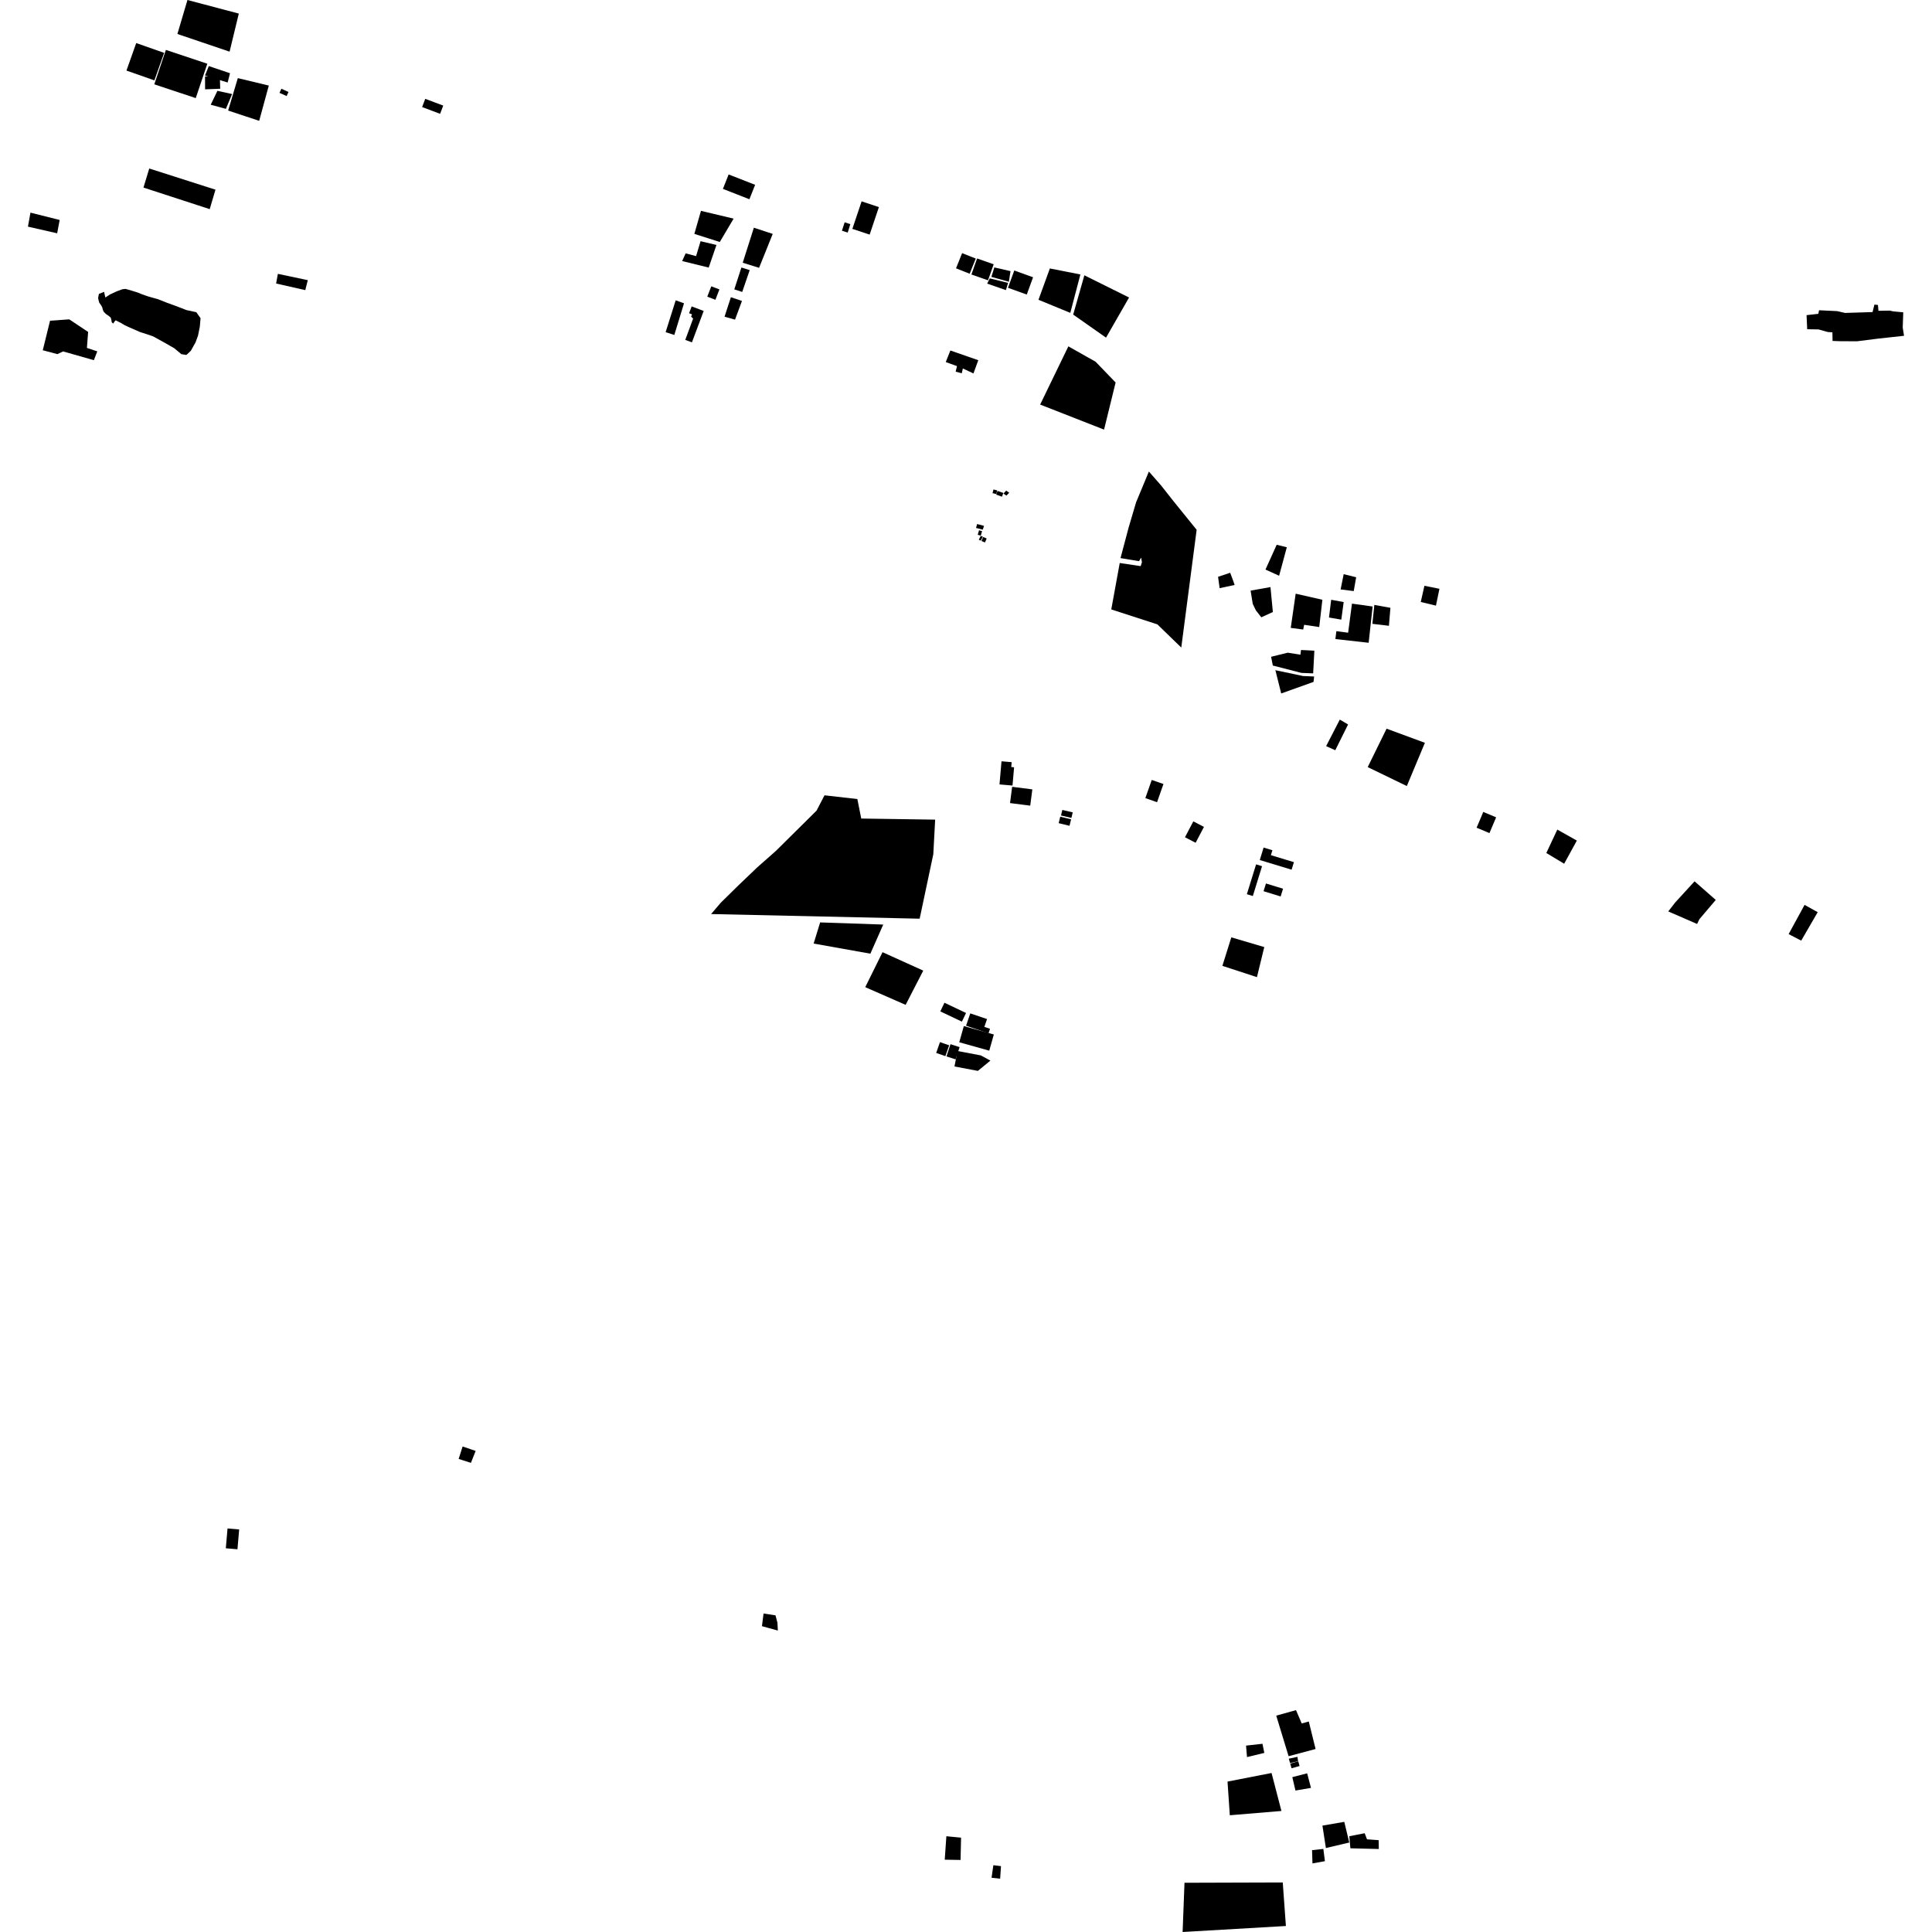 <?xml version="1.0" encoding="utf-8" standalone="no"?>
<!DOCTYPE svg PUBLIC "-//W3C//DTD SVG 1.1//EN"
  "http://www.w3.org/Graphics/SVG/1.1/DTD/svg11.dtd">
<!-- Created with matplotlib (https://matplotlib.org/) -->
<svg height="288pt" version="1.1" viewBox="0 0 288 288" width="288pt" xmlns="http://www.w3.org/2000/svg" xmlns:xlink="http://www.w3.org/1999/xlink">
 <defs>
  <style type="text/css">
*{stroke-linecap:butt;stroke-linejoin:round;}
  </style>
 </defs>
 <g id="figure_1">
  <g id="patch_1">
   <path d="M 0 288 
L 288 288 
L 288 0 
L 0 0 
z
" style="fill:none;opacity:0;"/>
  </g>
  <g id="axes_1">
   <g id="PatchCollection_1">
    <path clip-path="url(#p848a4aacd7)" d="M 7.462 47.807 
L 6.376 52.21 
L 8.552 52.789 
L 9.408 52.386 
L 13.993 53.692 
L 14.502 52.379 
L 12.957 51.864 
L 13.137 49.479 
L 10.321 47.605 
L 7.462 47.807 
"/>
    <path clip-path="url(#p848a4aacd7)" d="M 269.3 46.98 
L 271.056 46.775 
L 271.164 46.249 
L 273.862 46.378 
L 275.039 46.649 
L 279.141 46.52 
L 279.415 45.407 
L 279.943 45.457 
L 280.017 46.33 
L 281.717 46.301 
L 282.187 46.411 
L 283.714 46.558 
L 283.636 48.833 
L 283.833 50.054 
L 281.961 50.261 
L 280.029 50.47 
L 276.812 50.875 
L 274.174 50.861 
L 273.177 50.821 
L 273.155 49.538 
L 272.451 49.491 
L 271.096 49.107 
L 269.395 49.077 
L 269.3 46.98 
"/>
    <path clip-path="url(#p848a4aacd7)" d="M 68.959 215.625 
L 70.904 216.285 
L 70.201 218.066 
L 68.372 217.482 
L 68.959 215.625 
"/>
    <path clip-path="url(#p848a4aacd7)" d="M 33.918 227.845 
L 35.652 227.994 
L 35.397 230.949 
L 33.662 230.8 
L 33.918 227.845 
"/>
    <path clip-path="url(#p848a4aacd7)" d="M 230.508 127.154 
L 232.146 123.666 
L 235.058 125.304 
L 233.166 128.755 
L 230.508 127.154 
"/>
    <path clip-path="url(#p848a4aacd7)" d="M 249.729 134.52 
L 252.607 131.377 
L 255.765 134.152 
L 253.327 137.022 
L 252.983 137.735 
L 248.685 135.864 
L 249.729 134.52 
"/>
    <path clip-path="url(#p848a4aacd7)" d="M 164.875 50.33 
L 168.308 44.349 
L 161.645 41.039 
L 159.977 46.898 
L 164.875 50.33 
"/>
    <path clip-path="url(#p848a4aacd7)" d="M 159.547 46.638 
L 161.05 40.914 
L 156.502 40.019 
L 154.804 44.688 
L 159.547 46.638 
"/>
    <path clip-path="url(#p848a4aacd7)" d="M 159.26 51.63 
L 155.053 60.308 
L 164.58 64.041 
L 166.303 57.017 
L 163.317 53.922 
L 159.26 51.63 
"/>
    <path clip-path="url(#p848a4aacd7)" d="M 41.423 40.823 
L 45.883 41.763 
L 45.508 43.248 
L 41.159 42.262 
L 41.423 40.823 
"/>
    <path clip-path="url(#p848a4aacd7)" d="M 113.821 240.522 
L 113.582 242.412 
L 115.952 243.064 
L 115.894 241.911 
L 115.604 240.799 
L 113.821 240.522 
"/>
    <path clip-path="url(#p848a4aacd7)" d="M 201.537 89.982 
L 204.613 90.41 
L 204.023 95.817 
L 199.063 95.263 
L 199.211 94.085 
L 200.964 94.318 
L 201.537 89.982 
"/>
    <path clip-path="url(#p848a4aacd7)" d="M 26.444 5.065 
L 27.944 0 
L 35.598 2.024 
L 34.224 7.701 
L 26.444 5.065 
"/>
    <path clip-path="url(#p848a4aacd7)" d="M 20.306 6.419 
L 24.469 7.88 
L 23.014 11.981 
L 18.85 10.52 
L 20.306 6.419 
"/>
    <path clip-path="url(#p848a4aacd7)" d="M 23 12.567 
L 24.727 7.443 
L 30.906 9.501 
L 29.179 14.626 
L 23 12.567 
"/>
    <path clip-path="url(#p848a4aacd7)" d="M 30.564 11.4 
L 32.77 11.341 
L 32.825 13.23 
L 30.573 13.316 
L 30.564 11.4 
"/>
    <path clip-path="url(#p848a4aacd7)" d="M 31.124 9.85 
L 34.288 10.917 
L 33.936 12.3 
L 30.561 11.26 
L 31.124 9.85 
"/>
    <path clip-path="url(#p848a4aacd7)" d="M 31.41 15.613 
L 32.408 13.541 
L 34.599 14.018 
L 33.674 16.228 
L 31.41 15.613 
"/>
    <path clip-path="url(#p848a4aacd7)" d="M 34.007 16.48 
L 35.451 11.644 
L 40.071 12.756 
L 38.635 18.012 
L 34.007 16.48 
"/>
    <path clip-path="url(#p848a4aacd7)" d="M 41.945 13.232 
L 43.005 13.711 
L 42.727 14.32 
L 41.666 13.843 
L 41.945 13.232 
"/>
    <path clip-path="url(#p848a4aacd7)" d="M 186.426 88.043 
L 189.386 87.514 
L 189.744 91.233 
L 188.02 92.019 
L 187.208 90.979 
L 186.746 90.02 
L 186.426 88.043 
"/>
    <path clip-path="url(#p848a4aacd7)" d="M 199.845 87.865 
L 201.798 88.112 
L 202.162 86.05 
L 200.299 85.591 
L 199.845 87.865 
"/>
    <path clip-path="url(#p848a4aacd7)" d="M 198.109 92.05 
L 198.438 89.406 
L 200.3 89.749 
L 199.945 92.369 
L 198.109 92.05 
"/>
    <path clip-path="url(#p848a4aacd7)" d="M 193.145 88.499 
L 197.126 89.407 
L 196.656 93.473 
L 194.407 93.137 
L 194.265 93.845 
L 192.41 93.597 
L 193.145 88.499 
"/>
    <path clip-path="url(#p848a4aacd7)" d="M 188.641 84.904 
L 190.675 85.826 
L 191.824 81.579 
L 190.315 81.208 
L 188.641 84.904 
"/>
    <path clip-path="url(#p848a4aacd7)" d="M 183.38 85.378 
L 183.821 86.55 
L 184.044 87.201 
L 181.806 87.675 
L 181.576 85.982 
L 183.38 85.378 
"/>
    <path clip-path="url(#p848a4aacd7)" d="M 211.791 89.735 
L 214.054 90.281 
L 214.575 87.772 
L 212.336 87.32 
L 211.791 89.735 
"/>
    <path clip-path="url(#p848a4aacd7)" d="M 190.245 255.748 
L 193.194 254.927 
L 194.046 256.915 
L 195.098 256.619 
L 196.111 260.72 
L 192.089 261.794 
L 190.245 255.748 
"/>
    <path clip-path="url(#p848a4aacd7)" d="M 141.073 273.724 
L 143.266 273.938 
L 143.189 277.262 
L 140.83 277.22 
L 141.073 273.724 
"/>
    <path clip-path="url(#p848a4aacd7)" d="M 148.079 278.042 
L 149.217 278.181 
L 149.09 280.048 
L 147.811 279.912 
L 148.079 278.042 
"/>
    <path clip-path="url(#p848a4aacd7)" d="M 182.985 265.578 
L 189.547 264.297 
L 191.021 269.958 
L 183.326 270.598 
L 182.985 265.578 
"/>
    <path clip-path="url(#p848a4aacd7)" d="M 185.744 260.215 
L 188.195 259.943 
L 188.469 261.303 
L 185.889 261.925 
L 185.744 260.215 
"/>
    <path clip-path="url(#p848a4aacd7)" d="M 192.121 262.164 
L 193.411 261.892 
L 193.5 262.545 
L 192.305 262.816 
L 192.121 262.164 
"/>
    <path clip-path="url(#p848a4aacd7)" d="M 192.328 262.896 
L 193.528 262.556 
L 193.727 263.256 
L 192.528 263.595 
L 192.328 262.896 
"/>
    <path clip-path="url(#p848a4aacd7)" d="M 192.644 264.916 
L 194.855 264.345 
L 195.427 266.518 
L 193.112 266.913 
L 192.644 264.916 
"/>
    <path clip-path="url(#p848a4aacd7)" d="M 176.571 280.661 
L 191.218 280.615 
L 191.687 287.105 
L 176.29 288 
L 176.571 280.661 
"/>
    <path clip-path="url(#p848a4aacd7)" d="M 197.133 272.142 
L 200.39 271.58 
L 201.132 274.662 
L 197.649 275.483 
L 197.133 272.142 
"/>
    <path clip-path="url(#p848a4aacd7)" d="M 195.587 275.798 
L 197.269 275.617 
L 197.503 277.441 
L 195.647 277.777 
L 195.587 275.798 
"/>
    <path clip-path="url(#p848a4aacd7)" d="M 201.14 273.723 
L 203.43 273.277 
L 203.777 274.185 
L 205.514 274.309 
L 205.536 275.628 
L 201.299 275.522 
L 201.14 273.723 
"/>
    <path clip-path="url(#p848a4aacd7)" d="M 145.749 79.722 
L 146.201 79.851 
L 146.397 79.174 
L 145.945 79.045 
L 145.749 79.722 
"/>
    <path clip-path="url(#p848a4aacd7)" d="M 146.309 80.644 
L 146.559 80.05 
L 147.081 80.271 
L 146.829 80.863 
L 146.309 80.644 
"/>
    <path clip-path="url(#p848a4aacd7)" d="M 145.906 80.46 
L 146.188 80.59 
L 146.523 80.005 
L 146.193 79.88 
L 145.906 80.46 
"/>
    <path clip-path="url(#p848a4aacd7)" d="M 145.497 78.698 
L 146.5 78.958 
L 146.685 78.391 
L 145.658 78.115 
L 145.497 78.698 
"/>
    <path clip-path="url(#p848a4aacd7)" d="M 148.502 73.734 
L 149.365 74.038 
L 149.562 73.481 
L 148.699 73.178 
L 148.502 73.734 
"/>
    <path clip-path="url(#p848a4aacd7)" d="M 148.091 72.964 
L 148.65 73.101 
L 148.515 73.648 
L 147.955 73.511 
L 148.091 72.964 
"/>
    <path clip-path="url(#p848a4aacd7)" d="M 149.582 73.573 
L 149.991 73.139 
L 150.444 73.454 
L 150.021 73.883 
L 149.582 73.573 
"/>
    <path clip-path="url(#p848a4aacd7)" d="M 129.638 34.972 
L 127.061 34.118 
L 128.438 30.013 
L 131.016 30.869 
L 129.638 34.972 
"/>
    <path clip-path="url(#p848a4aacd7)" d="M 62.924 15.959 
L 63.39 14.733 
L 66.072 15.739 
L 65.606 16.967 
L 62.924 15.959 
"/>
    <path clip-path="url(#p848a4aacd7)" d="M 107.765 28.158 
L 108.615 26.005 
L 112.565 27.549 
L 111.715 29.702 
L 107.765 28.158 
"/>
    <path clip-path="url(#p848a4aacd7)" d="M 125.913 33.137 
L 126.755 33.416 
L 126.366 34.671 
L 125.506 34.393 
L 125.913 33.137 
"/>
    <path clip-path="url(#p848a4aacd7)" d="M 150.258 42.898 
L 153.058 43.909 
L 153.997 41.334 
L 151.197 40.323 
L 150.258 42.898 
"/>
    <path clip-path="url(#p848a4aacd7)" d="M 142.727 156.669 
L 146.211 157.329 
L 147.635 158.101 
L 145.769 159.638 
L 142.284 158.976 
L 142.727 156.669 
"/>
    <path clip-path="url(#p848a4aacd7)" d="M 140.788 149.478 
L 144.006 151.004 
L 143.388 152.294 
L 140.171 150.767 
L 140.788 149.478 
"/>
    <path clip-path="url(#p848a4aacd7)" d="M 144.638 151.064 
L 147.137 151.909 
L 146.737 153.075 
L 147.581 153.36 
L 147.352 154.031 
L 144.008 152.901 
L 144.638 151.064 
"/>
    <path clip-path="url(#p848a4aacd7)" d="M 142.994 155.369 
L 143.676 152.956 
L 148.149 154.207 
L 147.467 156.62 
L 142.994 155.369 
"/>
    <path clip-path="url(#p848a4aacd7)" d="M 141.688 155.655 
L 143.044 156.094 
L 142.447 157.919 
L 141.09 157.48 
L 141.688 155.655 
"/>
    <path clip-path="url(#p848a4aacd7)" d="M 139.556 156.961 
L 140.926 157.434 
L 141.49 155.823 
L 140.119 155.349 
L 139.556 156.961 
"/>
    <path clip-path="url(#p848a4aacd7)" d="M 106.002 136.256 
L 107.453 134.558 
L 110.07 131.985 
L 112.869 129.308 
L 115.655 126.85 
L 121.72 120.841 
L 122.911 118.555 
L 127.806 119.113 
L 128.383 122.019 
L 139.403 122.182 
L 139.126 127.338 
L 137.093 136.947 
L 106.002 136.256 
"/>
    <path clip-path="url(#p848a4aacd7)" d="M 128.981 147.155 
L 135.002 149.792 
L 137.626 144.687 
L 131.558 141.941 
L 128.981 147.155 
"/>
    <path clip-path="url(#p848a4aacd7)" d="M 122.258 137.503 
L 131.663 137.823 
L 129.745 142.164 
L 121.287 140.654 
L 122.258 137.503 
"/>
    <path clip-path="url(#p848a4aacd7)" d="M 142.513 39.998 
L 143.42 37.735 
L 145.455 38.542 
L 144.546 40.806 
L 142.513 39.998 
"/>
    <path clip-path="url(#p848a4aacd7)" d="M 145.654 38.529 
L 148.127 39.398 
L 147.28 41.788 
L 144.807 40.919 
L 145.654 38.529 
"/>
    <path clip-path="url(#p848a4aacd7)" d="M 148.225 39.864 
L 150.633 40.418 
L 150.394 42.002 
L 147.782 41.274 
L 148.225 39.864 
"/>
    <path clip-path="url(#p848a4aacd7)" d="M 147.156 42.279 
L 147.542 41.498 
L 150.274 42.17 
L 149.948 43.247 
L 147.156 42.279 
"/>
    <path clip-path="url(#p848a4aacd7)" d="M 183.551 139.729 
L 188.463 141.178 
L 187.37 145.66 
L 182.219 143.979 
L 183.551 139.729 
"/>
    <path clip-path="url(#p848a4aacd7)" d="M 206.694 108.622 
L 212.407 110.728 
L 209.713 117.176 
L 203.883 114.35 
L 206.694 108.622 
"/>
    <path clip-path="url(#p848a4aacd7)" d="M 141.669 52.248 
L 145.832 53.695 
L 145.11 55.669 
L 143.532 54.927 
L 143.37 55.642 
L 142.457 55.407 
L 142.656 54.576 
L 140.982 53.971 
L 141.669 52.248 
"/>
    <path clip-path="url(#p848a4aacd7)" d="M 199.723 107.267 
L 200.954 107.996 
L 199.047 111.835 
L 197.683 111.225 
L 199.723 107.267 
"/>
    <path clip-path="url(#p848a4aacd7)" d="M 269.004 134.89 
L 270.963 135.976 
L 268.504 140.219 
L 266.629 139.243 
L 269.004 134.89 
"/>
    <path clip-path="url(#p848a4aacd7)" d="M 112.378 33.945 
L 115.188 34.868 
L 113.154 39.925 
L 110.717 39.164 
L 112.378 33.945 
"/>
    <path clip-path="url(#p848a4aacd7)" d="M 104.491 31.433 
L 109.359 32.589 
L 107.297 36.074 
L 103.506 34.865 
L 104.491 31.433 
"/>
    <path clip-path="url(#p848a4aacd7)" d="M 104.433 35.955 
L 106.8 36.518 
L 105.645 39.886 
L 101.689 38.915 
L 102.209 37.768 
L 103.764 38.176 
L 104.433 35.955 
"/>
    <path clip-path="url(#p848a4aacd7)" d="M 106.033 42.68 
L 107.242 43.145 
L 106.644 44.687 
L 105.433 44.222 
L 106.033 42.68 
"/>
    <path clip-path="url(#p848a4aacd7)" d="M 110.52 39.877 
L 111.757 40.266 
L 110.64 43.52 
L 109.461 43.133 
L 110.52 39.877 
"/>
    <path clip-path="url(#p848a4aacd7)" d="M 108.953 44.307 
L 110.605 44.861 
L 109.568 47.648 
L 108.006 47.208 
L 108.953 44.307 
"/>
    <path clip-path="url(#p848a4aacd7)" d="M 100.725 44.767 
L 101.964 45.213 
L 100.52 49.931 
L 99.224 49.515 
L 100.725 44.767 
"/>
    <path clip-path="url(#p848a4aacd7)" d="M 103.109 45.675 
L 104.897 46.355 
L 103.146 51.03 
L 102.152 50.668 
L 103.322 47.492 
L 103.024 47.205 
L 103.157 46.858 
L 102.72 46.692 
L 103.109 45.675 
"/>
    <path clip-path="url(#p848a4aacd7)" d="M 22.248 25.119 
L 32.121 28.274 
L 31.262 31.175 
L 21.388 27.961 
L 22.248 25.119 
"/>
    <path clip-path="url(#p848a4aacd7)" d="M 14.751 43.807 
L 14.697 44.039 
L 14.626 44.424 
L 14.689 44.732 
L 14.793 45.114 
L 15.05 45.475 
L 15.23 45.78 
L 15.334 46.182 
L 15.454 46.469 
L 15.769 46.79 
L 16.179 47.071 
L 16.513 47.355 
L 16.596 47.68 
L 16.66 48.043 
L 16.877 48.232 
L 17.065 47.941 
L 17.235 47.745 
L 18.016 48.137 
L 18.582 48.472 
L 19.127 48.732 
L 20.823 49.474 
L 22.806 50.131 
L 24.427 51.027 
L 25.97 51.905 
L 27.029 52.792 
L 27.785 52.913 
L 28.451 52.287 
L 29.145 51.044 
L 29.516 50.038 
L 29.783 48.724 
L 29.897 47.434 
L 29.263 46.541 
L 27.787 46.22 
L 26.171 45.593 
L 24.945 45.153 
L 23.602 44.618 
L 22.126 44.201 
L 21.173 43.871 
L 20.548 43.613 
L 19.79 43.376 
L 18.722 43.066 
L 18.259 43.112 
L 17.432 43.416 
L 16.396 43.894 
L 15.707 44.348 
L 15.583 43.812 
L 15.52 43.506 
L 14.751 43.807 
"/>
    <path clip-path="url(#p848a4aacd7)" d="M 8.895 32.791 
L 8.521 34.777 
L 4.167 33.786 
L 4.539 31.698 
L 8.895 32.791 
"/>
    <path clip-path="url(#p848a4aacd7)" d="M 150.878 117.288 
L 153.889 117.672 
L 153.574 120.098 
L 150.564 119.713 
L 150.878 117.288 
"/>
    <path clip-path="url(#p848a4aacd7)" d="M 149.292 113.484 
L 150.81 113.614 
L 150.746 114.341 
L 151.169 114.377 
L 150.933 117.099 
L 148.993 116.933 
L 149.292 113.484 
"/>
    <path clip-path="url(#p848a4aacd7)" d="M 158.359 120.736 
L 159.91 121.098 
L 159.715 121.926 
L 158.164 121.564 
L 158.359 120.736 
"/>
    <path clip-path="url(#p848a4aacd7)" d="M 158.052 121.744 
L 159.668 122.137 
L 159.431 123.1 
L 157.815 122.707 
L 158.052 121.744 
"/>
    <path clip-path="url(#p848a4aacd7)" d="M 170.735 118.974 
L 171.688 116.265 
L 173.433 116.872 
L 172.48 119.581 
L 170.735 118.974 
"/>
    <path clip-path="url(#p848a4aacd7)" d="M 187.793 128.205 
L 188.363 126.345 
L 189.677 126.745 
L 189.451 127.479 
L 192.881 128.519 
L 192.537 129.643 
L 187.793 128.205 
"/>
    <path clip-path="url(#p848a4aacd7)" d="M 187.243 128.85 
L 188.131 129.121 
L 186.757 133.568 
L 185.868 133.297 
L 187.243 128.85 
"/>
    <path clip-path="url(#p848a4aacd7)" d="M 188.356 132.85 
L 188.715 131.699 
L 191.262 132.481 
L 190.902 133.634 
L 188.356 132.85 
"/>
    <path clip-path="url(#p848a4aacd7)" d="M 176.643 124.807 
L 177.887 122.44 
L 179.473 123.265 
L 178.228 125.63 
L 176.643 124.807 
"/>
    <path clip-path="url(#p848a4aacd7)" d="M 204.87 90.175 
L 207.268 90.604 
L 207.044 93.286 
L 204.58 92.994 
L 204.87 90.175 
"/>
    <path clip-path="url(#p848a4aacd7)" d="M 190.12 99.905 
L 194.243 100.772 
L 195.894 100.844 
L 195.807 101.65 
L 190.987 103.374 
L 190.12 99.905 
"/>
    <path clip-path="url(#p848a4aacd7)" d="M 189.738 99.209 
L 193.999 100.308 
L 195.751 100.378 
L 195.929 96.993 
L 193.941 96.894 
L 193.852 97.597 
L 191.96 97.295 
L 189.481 97.906 
L 189.738 99.209 
"/>
    <path clip-path="url(#p848a4aacd7)" d="M 166.917 83.927 
L 170.04 84.392 
L 170.224 83.811 
L 170.107 83.122 
L 169.793 83.653 
L 167.033 83.194 
L 168.241 78.647 
L 169.355 74.878 
L 171.263 70.29 
L 173.084 72.368 
L 174.907 74.681 
L 178.382 78.976 
L 176.09 96.529 
L 172.528 93.074 
L 165.655 90.846 
L 166.917 83.927 
"/>
    <path clip-path="url(#p848a4aacd7)" d="M 221.11 121.034 
L 223.025 121.837 
L 222.03 124.186 
L 220.115 123.385 
L 221.11 121.034 
"/>
   </g>
  </g>
 </g>
 <defs>
  <clipPath id="p848a4aacd7">
   <rect height="288" width="279.666" x="4.167" y="0"/>
  </clipPath>
 </defs>
</svg>
